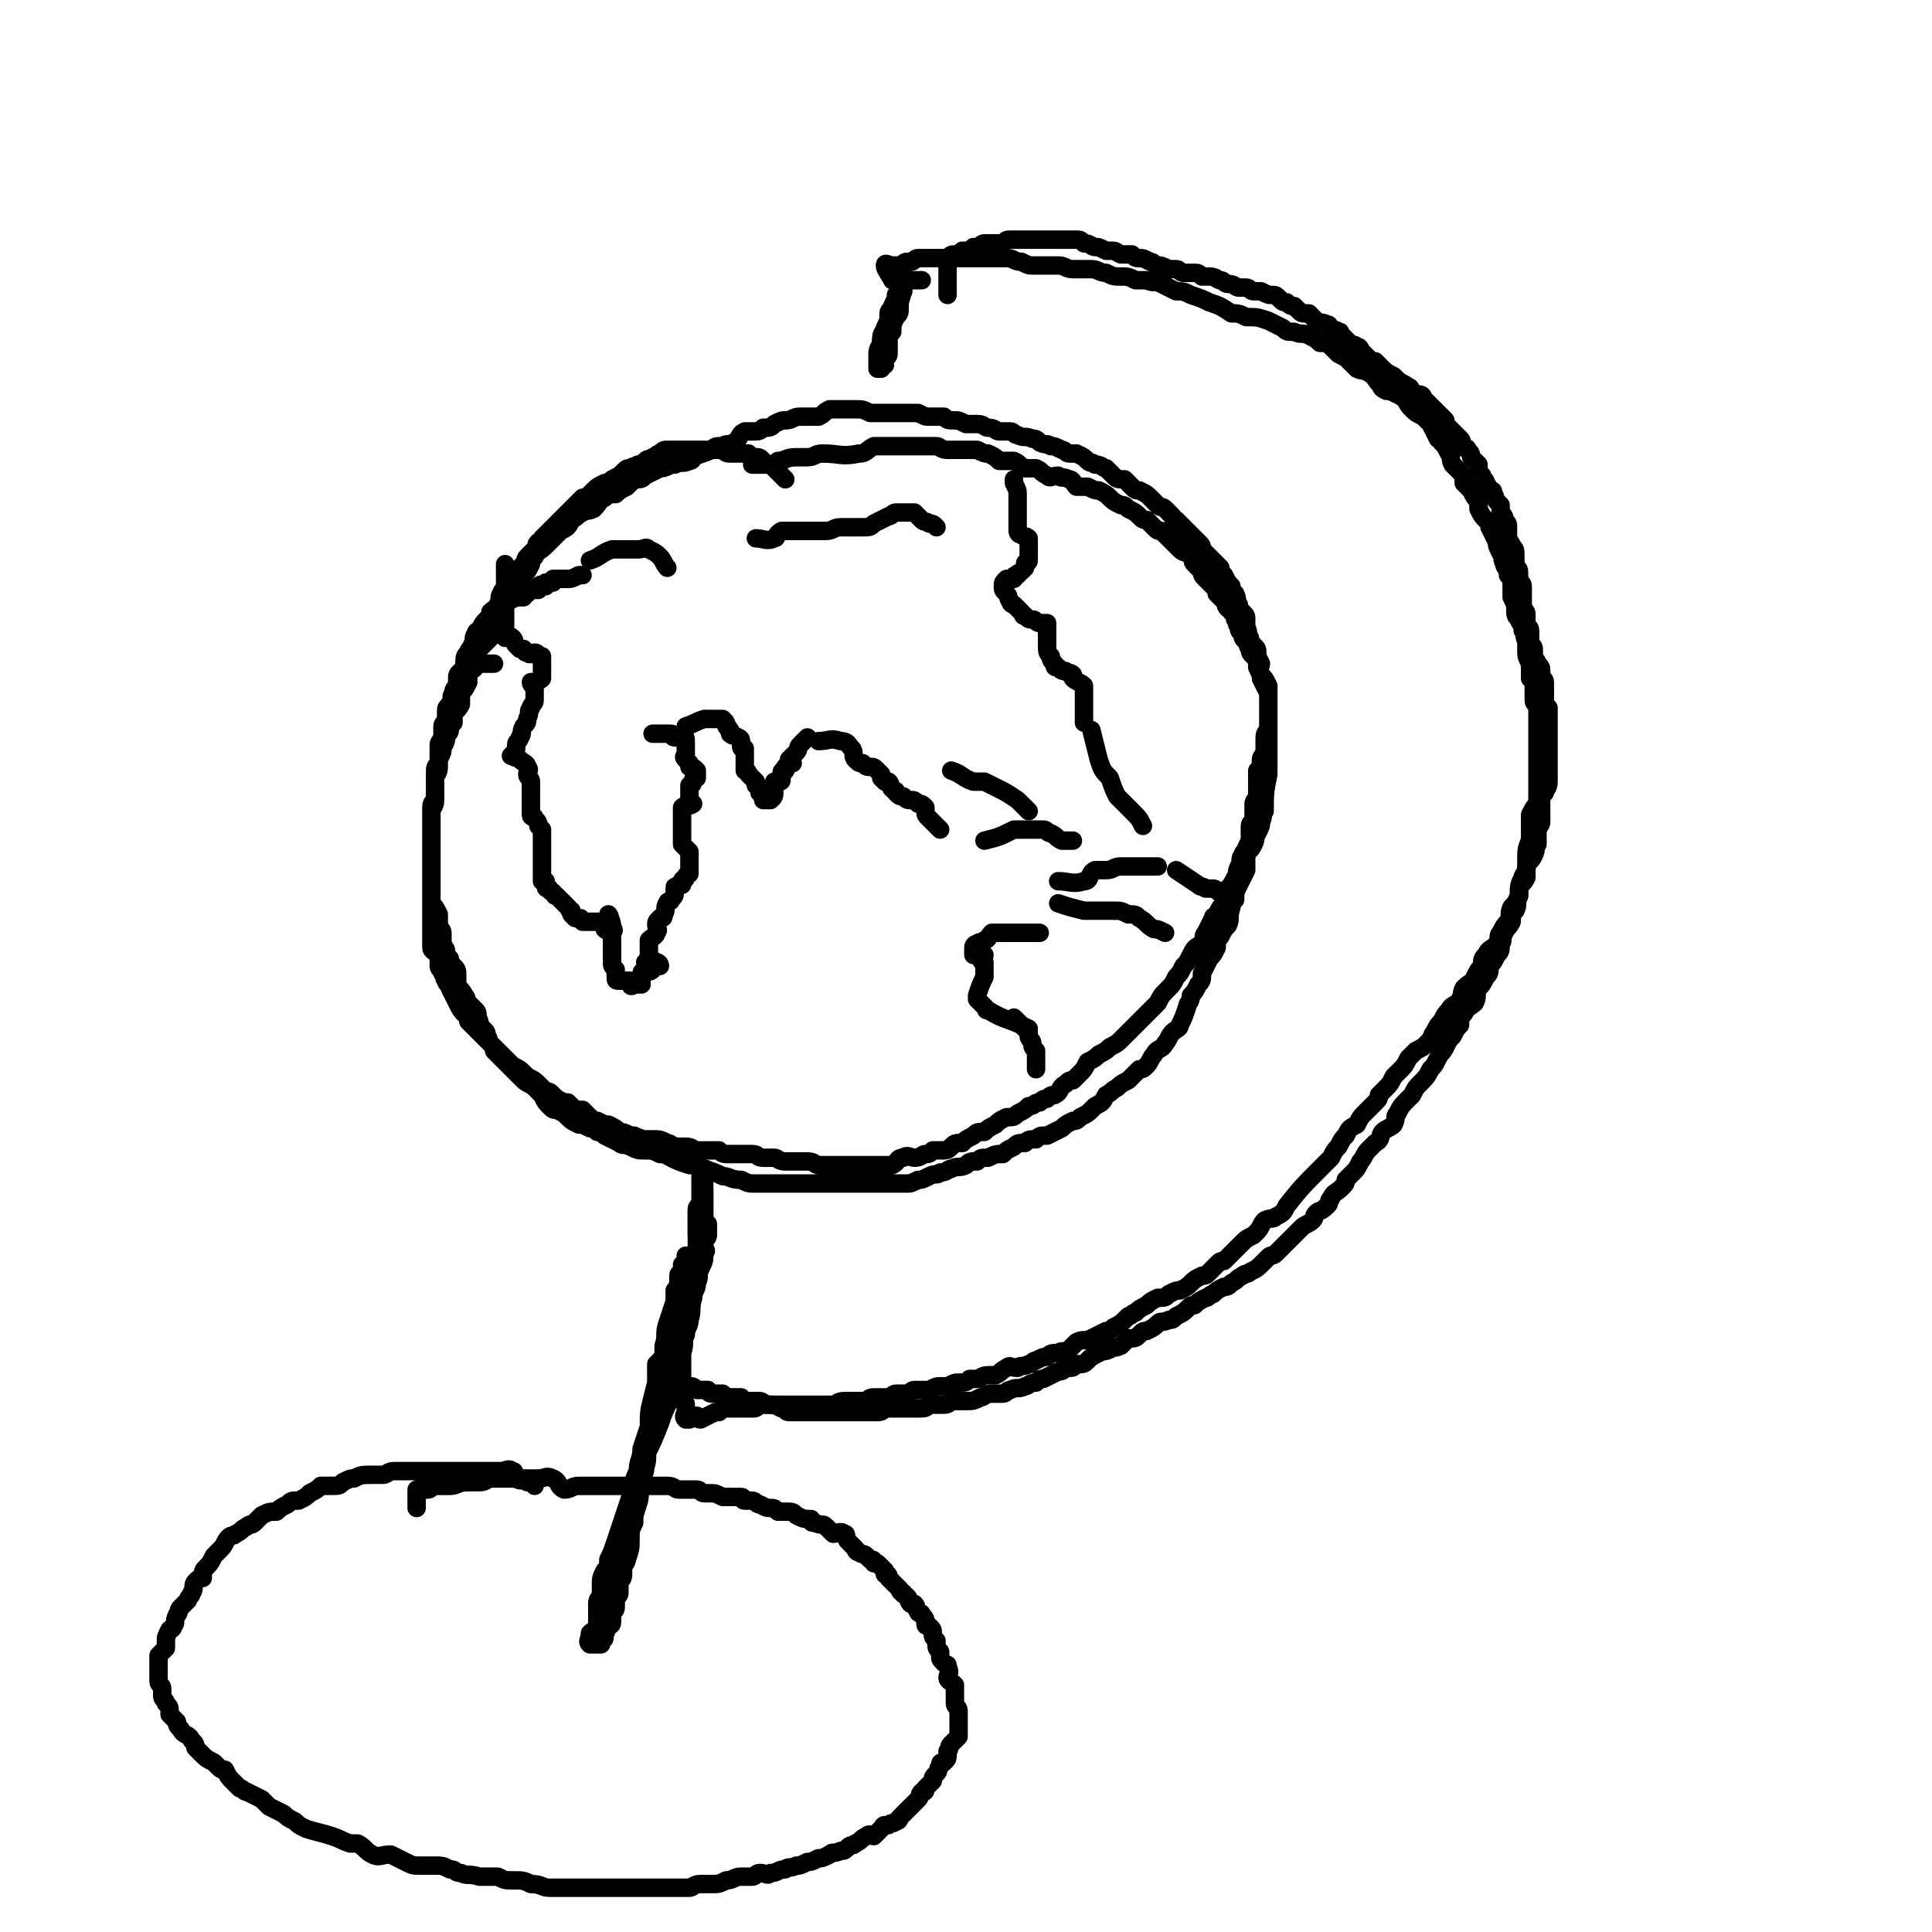 <svg viewBox='0 0 524 524' version='1.1' xmlns='http://www.w3.org/2000/svg' xmlns:xlink='http://www.w3.org/1999/xlink'><g fill='none' stroke='rgb(0,0,0)' stroke-width='5' stroke-linecap='round' stroke-linejoin='round'><path d='M213,130c0,0 0,0 0,0 -2,-2 -2,-2 -4,-4 -1,0 -1,0 -2,0 0,0 0,-1 0,-1 -1,-1 -1,-1 -2,-1 0,0 0,0 -1,0 -1,-1 -1,-1 -1,-1 -1,0 -1,0 -2,0 -1,0 -1,0 -2,0 -2,0 -2,0 -3,-1 -2,0 -2,0 -3,0 -1,0 -1,0 -3,0 -1,0 -1,0 -2,0 -1,0 -1,0 -3,0 -1,0 -1,0 -2,0 -1,0 -1,0 -2,0 -1,0 -1,0 -2,1 -1,0 -1,1 -2,1 -1,1 -1,0 -2,1 -1,1 -1,1 -2,1 -1,1 -1,0 -2,1 -1,0 -1,0 -2,1 -1,1 -1,1 -3,2 -1,1 -1,1 -2,1 -2,1 -2,1 -3,2 -1,1 -1,1 -2,2 0,0 0,0 -1,0 -1,1 -1,1 -2,2 0,0 0,0 -1,1 -1,1 -1,1 -2,2 -1,1 -1,1 -1,1 -1,1 -1,1 -2,2 -1,1 -1,1 -1,1 -1,1 -1,1 -2,2 0,1 0,1 -1,1 -1,1 0,1 -1,2 -1,1 -1,1 -2,2 -1,1 0,1 -1,2 -1,1 -1,1 -2,2 -1,1 -1,0 -1,1 -1,2 -1,2 -2,3 0,1 -1,1 -1,2 -1,1 0,2 -1,3 0,1 -1,1 -2,2 0,1 0,1 -1,2 -1,1 -1,1 -2,3 0,0 -1,0 -1,1 -1,1 0,2 -1,3 0,1 -1,1 -1,2 -1,1 -1,1 -1,3 0,1 0,1 -1,2 -1,1 -1,1 -1,2 0,1 0,1 0,2 -1,1 -1,1 -1,2 -1,1 0,1 -1,3 -1,1 -1,1 -1,2 0,1 0,1 0,2 0,1 -1,1 -1,2 0,1 0,1 0,2 0,2 -1,2 -1,3 0,2 0,2 0,3 0,1 0,1 0,2 -1,1 -1,1 -1,3 0,1 0,1 0,2 0,2 0,2 0,3 0,1 0,1 0,2 0,2 -1,2 -1,3 0,2 0,2 0,3 0,2 0,2 0,4 0,1 0,1 0,3 0,1 0,1 0,3 0,1 0,1 0,3 0,1 0,1 0,3 0,1 0,1 0,3 0,1 0,1 0,3 0,1 0,1 0,2 0,2 0,2 0,4 0,1 0,1 0,1 0,2 0,2 0,3 0,1 0,1 0,2 0,1 1,1 2,2 0,1 0,1 0,3 0,1 1,1 1,2 1,1 0,1 1,2 0,1 1,1 1,2 1,2 1,2 2,4 1,2 1,2 2,3 1,1 1,1 1,2 1,1 1,1 2,2 1,1 1,1 2,2 1,1 1,1 2,2 1,1 1,1 1,2 2,2 2,2 3,3 2,2 2,2 3,3 1,1 1,1 2,2 1,1 2,1 3,2 1,1 1,1 2,2 1,2 1,2 2,3 1,1 1,1 2,1 2,1 2,1 3,2 1,1 1,1 3,2 1,0 1,0 3,1 1,0 1,0 2,1 1,0 1,0 2,1 2,1 2,1 4,2 1,1 1,0 3,1 2,1 2,1 4,1 2,0 2,0 4,1 2,0 1,0 3,1 2,1 2,1 5,2 2,0 2,0 4,1 3,1 3,1 5,2 2,0 2,1 5,1 2,1 2,1 4,1 2,0 2,0 4,0 2,0 2,0 3,0 2,0 2,0 4,0 2,0 2,0 4,0 2,0 2,0 4,0 2,0 2,0 3,0 2,0 2,0 5,0 1,0 1,0 3,0 1,0 1,0 3,0 2,0 2,0 4,0 2,0 2,0 4,0 1,0 1,0 3,-1 1,0 1,0 3,-1 2,-1 2,0 3,-1 2,0 2,-1 3,-1 2,-1 2,0 4,-1 1,-1 1,-1 3,-1 1,-1 1,-1 3,-1 2,-1 2,-1 4,-1 1,-1 1,-1 3,-2 1,-1 1,-1 3,-1 1,-1 1,-1 3,-1 1,-1 1,-1 3,-1 2,-1 2,-1 4,-2 1,-1 1,-1 3,-2 1,0 1,0 2,-1 2,-1 2,-1 3,-2 0,0 0,0 1,-1 2,-1 2,-1 3,-3 2,-1 1,-1 3,-2 1,-1 1,-1 3,-2 1,-1 1,-1 3,-3 1,0 1,0 2,-1 1,-1 1,-2 2,-3 1,-2 2,-1 3,-3 1,-1 1,-2 2,-3 1,-1 2,-1 2,-2 1,-2 1,-2 2,-5 0,-1 1,-1 1,-3 1,-1 1,-1 2,-3 1,-1 1,-1 1,-3 1,-2 1,-2 2,-4 1,-1 1,-1 2,-3 0,-2 0,-2 1,-3 1,-2 1,-2 2,-3 1,-2 0,-2 1,-5 0,-1 0,-1 1,-2 0,-2 0,-2 1,-4 1,-2 1,-2 2,-4 0,-2 0,-2 0,-4 1,-2 1,-1 2,-3 1,-2 0,-2 1,-3 1,-2 1,-2 1,-3 1,-2 0,-2 1,-3 0,-5 0,-5 1,-10 0,-1 0,-1 0,-2 0,-1 0,-1 0,-3 0,-1 0,-1 0,-3 0,-1 0,-1 0,-2 0,-2 0,-2 0,-3 0,-2 0,-2 0,-3 0,-2 0,-2 0,-3 0,-2 0,-2 0,-4 0,0 0,-1 0,-1 -1,-2 -1,-2 -2,-3 -1,-2 0,-2 0,-3 -1,-2 -1,-2 -1,-3 0,-1 0,-1 -1,-2 -1,-1 -1,-1 -1,-2 -1,-1 0,-1 -1,-3 0,-1 0,-1 0,-2 0,-1 0,-1 -1,-2 -1,-1 -1,-1 -1,-2 -1,-1 0,-1 -1,-3 -1,-1 -1,-1 -1,-2 -1,-1 -1,-1 -2,-3 -1,-1 -1,-1 -1,-2 -1,-1 -1,-1 -2,-2 -1,-1 -1,-1 -3,-3 0,-1 0,-1 -1,-2 -1,-1 -1,-1 -2,-2 -1,-1 -1,-1 -2,-2 -1,-1 -1,-1 -2,-2 -1,0 -1,-1 -1,-1 -1,-1 -1,-1 -2,-2 -1,-1 -1,0 -2,-1 -1,-1 -1,-1 -2,-2 -1,-1 -1,-1 -3,-2 -1,0 -1,0 -2,-1 -1,-1 -1,-1 -2,-2 -2,0 -2,0 -3,-1 -1,-1 -1,-1 -2,-2 -1,0 -1,-1 -3,-1 -1,-1 -1,0 -2,-1 -1,-1 -1,-1 -3,-2 -1,0 -1,0 -2,0 -1,0 -1,-1 -2,-1 -2,-1 -2,-1 -3,-1 -1,-1 -1,0 -3,-1 -1,-1 -1,-1 -2,-1 -2,-1 -2,0 -4,-1 -1,0 -1,-1 -2,-1 -1,0 -1,0 -3,0 -1,0 -1,-1 -3,-1 -1,0 -1,-1 -3,-1 -1,0 -1,0 -3,0 -2,-1 -2,-1 -3,-1 -2,0 -2,0 -3,-1 -2,0 -2,0 -4,0 -1,0 -1,0 -3,-1 -2,0 -2,0 -5,0 -2,0 -2,0 -4,0 -2,0 -2,0 -4,0 -2,-1 -2,-1 -4,-1 -2,0 -2,0 -4,0 -1,0 -2,0 -3,0 -2,1 -1,1 -3,2 -1,0 -2,0 -3,0 -1,0 -1,0 -2,0 -2,0 -2,1 -4,1 -1,0 -1,0 -3,1 -1,1 -1,1 -3,1 -1,1 -1,1 -3,1 -1,0 -1,0 -2,0 -2,1 -1,2 -3,3 -1,1 -2,0 -3,1 -2,0 -2,0 -3,1 -2,1 -3,1 -5,2 0,0 0,1 -1,1 -2,1 -2,0 -4,1 -2,0 -2,1 -4,1 -2,1 -2,1 -4,2 -1,1 -1,1 -3,1 -1,1 -1,1 -2,2 -2,1 -2,1 -3,2 -2,0 -2,0 -3,1 -2,1 -1,1 -3,3 -2,1 -2,0 -3,1 -2,1 -1,1 -3,2 -1,2 -1,2 -3,3 -1,1 -1,1 -3,3 -1,1 -1,1 -1,1 -2,2 -2,1 -3,3 -1,1 -1,1 -1,2 -1,2 -1,2 -2,3 -1,2 -1,2 -3,3 -1,1 -1,1 -1,3 -1,1 -1,1 -2,2 0,2 0,2 -1,3 -1,2 -1,1 -2,3 0,1 0,1 0,3 -1,1 -1,1 -2,2 -1,1 -1,1 -2,3 0,1 0,1 0,2 0,2 -1,1 -2,3 0,1 0,1 0,2 -1,2 -1,2 -2,3 0,2 0,2 0,3 -1,2 -1,1 -2,3 0,1 0,1 0,2 -1,1 -1,1 -1,2 0,1 -1,1 -1,2 0,2 -1,2 -1,3 0,1 0,1 -1,3 0,1 0,1 0,2 0,2 -1,2 -1,3 0,1 0,1 0,3 0,1 0,1 0,2 0,2 -1,1 -1,3 0,1 0,1 0,3 0,1 0,1 0,3 0,2 0,2 0,3 0,2 0,2 0,3 0,1 0,1 0,2 0,2 0,2 0,3 0,2 0,2 0,3 0,2 0,2 0,3 0,1 0,1 0,3 1,1 1,1 2,3 0,1 0,1 0,2 0,2 1,2 1,3 0,1 0,1 0,2 0,2 1,2 1,3 0,1 0,1 1,2 0,1 0,1 1,2 1,1 1,1 1,3 0,1 0,1 0,2 1,2 1,1 2,3 1,1 0,1 1,2 1,1 1,1 2,2 1,1 0,1 1,3 0,1 0,1 1,2 1,1 1,1 1,2 1,1 0,1 1,2 1,1 1,1 2,2 0,0 0,0 1,1 1,1 1,1 2,2 1,1 1,1 1,1 2,1 2,1 3,2 1,1 1,1 1,1 2,1 2,1 3,2 1,1 1,1 2,2 1,0 1,0 2,1 1,1 1,1 3,2 0,0 1,0 1,0 1,1 1,1 2,2 1,0 1,0 2,0 1,1 1,1 2,2 1,1 1,1 2,1 2,1 2,1 3,1 2,1 2,1 3,2 2,0 2,1 4,1 1,1 1,0 2,1 2,0 2,0 3,0 2,0 2,0 4,1 1,0 1,1 3,1 1,0 1,0 2,0 2,0 2,1 3,1 1,0 1,0 3,0 1,0 1,0 3,0 1,1 1,1 3,1 2,0 2,0 3,0 2,0 2,0 3,0 2,0 1,1 3,1 1,0 1,0 3,0 1,0 1,1 3,1 1,0 1,0 3,0 1,0 1,0 3,0 2,0 2,1 3,1 2,0 2,0 3,0 1,0 1,0 3,0 1,0 1,0 2,0 2,0 2,0 3,0 2,0 2,0 3,0 2,0 2,0 3,0 1,0 1,0 3,0 2,-1 1,-2 3,-2 1,-1 2,0 3,0 2,0 2,-1 3,-1 1,0 1,0 2,-1 1,0 1,0 2,0 2,0 2,0 3,-1 1,-1 1,-1 3,-1 1,-1 1,-1 3,-2 1,-1 1,-1 3,-1 1,-1 1,-1 3,-2 1,-1 1,-1 3,-2 2,0 2,0 3,-1 2,-1 2,-1 3,-2 2,0 1,-1 3,-1 1,-1 1,-1 2,-1 1,-1 1,-1 2,-1 2,-1 1,-2 3,-3 1,-1 1,-1 2,-1 1,-1 1,-1 2,-2 1,-1 1,-1 2,-3 2,-1 2,-1 3,-2 2,-1 2,-1 3,-2 2,-1 2,-1 3,-2 2,-2 2,-2 3,-3 2,-2 2,-2 4,-4 1,-1 1,-1 3,-3 1,-2 1,-2 3,-4 1,-1 1,-1 2,-3 1,-1 1,-1 2,-3 1,-1 1,-1 2,-3 1,-2 1,-2 3,-3 1,-2 0,-2 1,-3 1,-2 1,-2 2,-4 0,-1 1,0 1,-1 1,-2 1,-2 2,-3 0,-2 1,-2 1,-4 1,-1 1,-1 2,-3 1,-1 0,-1 1,-3 1,-2 0,-2 1,-3 0,-1 1,-1 1,-2 1,-2 1,-2 1,-3 0,-1 0,-1 0,-3 0,-1 1,-1 1,-2 0,-2 0,-2 0,-4 0,-1 1,-1 1,-3 0,-1 0,-1 0,-3 0,-1 0,-1 0,-3 1,-1 1,-1 1,-3 0,-1 1,-1 1,-3 0,-1 0,-1 0,-2 0,-2 0,-2 1,-3 0,-2 0,-2 0,-4 0,-1 0,-1 0,-2 0,-2 0,-2 0,-4 -1,-2 -1,-2 -2,-4 0,-1 0,-1 -1,-3 0,0 0,0 0,-1 0,-1 0,-1 -1,-2 -1,-1 -1,-1 -1,-2 -1,-1 0,-1 -1,-2 -1,-1 -1,-1 -1,-2 -1,-1 -1,-1 -1,-2 -1,-1 0,-1 -1,-2 0,-1 0,-1 -1,-2 0,-1 -1,-1 -1,-1 -1,-1 0,-1 -1,-2 -1,-1 -1,-1 -2,-2 0,-1 0,-1 -1,-2 -1,-1 -1,-1 -2,-2 -1,-1 -1,-1 -1,-2 -1,-1 -1,-1 -2,-2 -1,-1 0,-1 -1,-3 -1,0 -2,0 -3,-1 -1,-1 -1,-1 -1,-1 -1,-1 -1,-1 -2,-2 -1,-1 -1,-1 -2,-2 -1,0 -1,0 -2,-1 -1,-1 -1,-1 -2,-2 -1,0 -1,0 -2,-1 -1,-1 -1,-1 -3,-2 -1,-1 -1,-1 -2,-1 -2,-1 -2,-1 -3,-2 -1,-1 -1,-1 -3,-2 -1,0 -1,0 -3,-1 -1,0 -2,0 -3,0 -1,-1 -1,-2 -2,-2 -2,-1 -2,0 -3,-1 -2,0 -2,1 -3,0 -2,-1 -1,-1 -3,-2 -1,0 -1,0 -3,0 -2,-1 -1,-1 -3,-2 -2,0 -2,0 -4,0 -1,-1 -1,-1 -3,-2 -1,0 -1,0 -3,-1 -2,0 -2,0 -3,0 -1,0 -1,0 -2,0 -2,0 -2,0 -3,0 -2,0 -2,-1 -3,-1 -2,0 -2,0 -4,0 -2,0 -2,0 -4,0 -3,0 -3,0 -5,0 -2,0 -2,0 -4,0 -2,1 -2,2 -4,2 -5,1 -5,0 -10,0 -2,0 -2,1 -4,1 -2,0 -2,0 -3,0 -3,0 -3,1 -5,1 -1,1 -1,1 -3,1 -2,0 -2,0 -4,0 '/><path d='M242,76c0,0 0,0 0,0 -1,-2 -2,-3 -2,-4 0,-1 1,0 2,0 1,0 1,0 2,0 1,0 1,-1 2,-1 1,0 1,0 1,0 1,0 1,-1 2,-1 1,0 1,0 2,0 1,0 1,0 2,0 1,0 1,0 2,0 1,0 1,0 2,0 2,0 2,0 3,0 2,0 2,0 3,0 2,0 2,0 4,0 1,0 1,0 3,0 1,0 1,0 3,0 2,0 2,1 4,1 2,1 2,1 3,1 2,0 2,0 3,0 2,0 2,0 4,0 2,0 2,1 4,1 3,0 3,0 5,0 2,0 2,1 4,1 2,1 2,1 4,1 2,0 2,0 4,1 1,0 1,0 3,0 2,1 2,0 4,1 2,1 2,1 4,2 2,0 2,0 4,1 3,1 3,1 5,2 3,1 3,1 6,3 2,0 2,0 4,1 3,0 3,0 6,1 2,1 2,1 4,2 1,1 1,1 3,1 2,1 2,0 4,1 2,1 2,1 3,2 2,0 2,0 3,1 1,1 1,1 2,2 2,1 2,1 3,2 1,1 1,1 2,2 2,1 2,0 3,1 2,1 2,2 3,3 1,1 0,1 2,2 1,0 1,0 3,1 1,0 1,1 2,1 1,2 1,2 2,3 1,1 1,1 3,2 1,1 1,1 2,2 1,2 1,2 2,4 0,0 1,0 1,1 1,1 1,1 2,3 1,1 0,1 1,3 1,1 1,1 2,2 1,1 1,1 1,3 1,1 1,1 2,2 1,2 1,2 2,3 0,1 0,1 0,2 1,2 1,2 2,3 1,1 1,1 1,2 1,2 1,2 2,4 0,1 0,1 1,3 1,1 0,1 1,3 0,1 1,1 1,3 1,1 1,1 1,3 0,1 0,1 0,3 1,2 1,2 1,3 0,2 0,2 1,3 0,1 1,1 1,3 1,1 0,1 1,3 0,2 0,2 0,3 0,2 1,2 1,4 0,1 0,1 0,3 1,1 1,1 1,2 0,2 0,2 0,4 0,1 1,1 1,2 0,2 0,2 0,3 0,2 0,2 0,3 0,2 0,2 0,4 0,1 0,1 0,3 0,1 0,1 0,3 0,2 0,2 0,3 0,2 0,2 0,4 0,1 0,1 0,3 -1,1 -1,1 -2,3 0,1 0,2 0,3 0,2 0,2 0,3 0,2 -1,2 -1,5 0,2 0,2 0,4 0,1 -1,1 -1,2 -1,2 -1,2 -1,5 -1,2 0,2 -1,4 -1,1 -1,1 -1,3 -1,2 -1,1 -2,3 -1,2 0,2 -1,3 0,2 0,2 -1,3 -1,2 -1,2 -2,3 0,2 0,2 -1,3 -1,2 -1,2 -2,3 -1,2 0,2 -1,4 -1,1 -2,1 -3,3 -1,1 -1,1 -1,3 -1,1 -1,1 -2,3 -1,1 -1,1 -2,3 -1,2 -1,1 -2,3 -1,2 -1,2 -2,3 -1,2 -1,2 -3,4 -1,1 -1,1 -2,3 -1,1 -1,1 -1,1 -2,2 -2,2 -3,4 -1,1 0,1 -1,3 -1,1 -2,1 -3,2 -1,1 0,2 -2,3 -1,1 -1,1 -2,2 -1,1 -1,2 -2,3 -1,2 -1,2 -2,3 -1,1 -1,1 -2,2 0,1 0,1 -1,2 -2,2 -2,1 -3,3 -1,1 0,1 -1,2 -2,2 -2,1 -3,2 -1,1 0,1 -1,2 -1,1 -2,1 -3,2 -1,1 -1,1 -2,2 -1,1 -1,1 -2,2 -1,1 -1,1 -3,3 -1,1 -1,0 -2,1 -1,1 -1,1 -2,2 -1,1 -1,1 -3,2 -1,1 -1,0 -2,1 -2,1 -1,1 -3,2 -1,1 -1,1 -2,1 -2,1 -2,1 -3,2 -1,0 -1,1 -2,1 -2,1 -2,1 -3,2 -1,0 -1,0 -2,1 -1,1 -1,1 -3,2 -1,1 -1,1 -2,1 -2,1 -2,0 -3,1 -1,1 -1,1 -3,2 -1,0 -1,0 -2,1 -1,1 -1,1 -3,1 -1,1 -1,1 -2,2 -2,1 -2,0 -3,1 -2,1 -2,0 -3,1 -2,1 -2,1 -3,2 -1,1 -1,1 -3,1 -1,1 -1,1 -2,1 -2,0 -1,1 -3,1 -2,1 -2,1 -4,2 -1,0 -1,0 -2,1 -2,0 -2,1 -3,1 -2,1 -2,0 -4,1 -1,0 -1,1 -2,1 -2,0 -2,0 -3,0 -2,0 -2,1 -3,1 -2,1 -2,1 -4,1 -2,0 -2,0 -4,0 -1,1 -1,1 -3,1 -1,0 -1,0 -3,0 -1,1 -1,1 -3,1 -1,0 -1,0 -3,0 -1,0 -1,0 -2,0 -2,0 -2,0 -3,0 -2,0 -1,1 -3,1 -1,0 -1,0 -3,0 -1,0 -1,0 -1,0 -2,0 -2,0 -4,0 -1,0 -1,0 -2,0 -2,0 -2,0 -3,0 -2,0 -2,0 -3,0 -1,0 -1,0 -2,0 -2,0 -2,0 -3,0 -2,0 -2,0 -3,0 -1,0 -1,-1 -2,-1 -2,-1 -2,-1 -3,-1 -2,0 -2,-1 -3,-1 -1,0 -1,0 -2,0 -1,0 -1,0 -2,0 -1,0 -1,-1 -1,-1 -2,0 -2,0 -3,0 -1,0 -1,0 -2,-1 0,0 0,0 -1,0 -1,0 -1,0 -2,0 -1,0 -1,-1 -1,-1 -1,0 -1,0 -2,0 -1,0 -1,0 -1,0 -1,-1 -1,-1 -2,-1 -1,0 -1,0 -1,0 -1,0 -1,0 -2,0 -1,0 -1,0 -2,0 -1,0 -1,0 -1,0 -1,0 -1,1 -1,1 0,1 0,1 -1,1 0,0 0,0 0,0 -1,0 0,1 0,1 0,1 0,1 0,1 0,1 -1,1 -1,1 0,1 0,1 0,1 0,0 0,-1 0,-2 0,-1 0,-1 0,-2 0,-1 0,-1 0,-2 0,-1 0,-1 0,-1 0,-1 0,-1 0,-2 0,-1 0,-1 0,-1 0,-1 0,-1 0,-2 1,-1 1,-1 2,-2 0,0 0,0 0,-1 0,-1 0,-1 1,-2 0,-1 0,-1 0,-2 0,-1 1,-1 1,-2 0,-1 0,-1 0,-1 0,-2 0,-2 0,-4 0,-1 1,0 1,-1 0,-2 0,-2 0,-3 0,-1 0,-1 0,-2 0,0 1,0 1,-1 0,-1 0,-2 0,-3 0,-1 1,0 1,-1 0,-1 0,-1 0,-2 0,0 1,0 1,-1 0,0 0,0 0,-1 0,0 0,0 0,0 0,-1 0,0 0,0 0,1 0,1 0,3 0,0 0,0 0,1 0,1 0,1 0,3 0,1 0,1 0,1 -1,2 -1,1 -2,3 0,1 0,1 0,3 0,1 -1,1 -1,2 0,2 0,2 -1,4 0,2 -1,2 -1,4 -1,3 0,3 -1,5 -1,3 -1,3 -1,5 -1,2 -1,2 -1,5 -1,2 -1,2 -1,5 -1,3 -1,4 -2,7 -1,4 -1,3 -2,7 -2,4 -1,4 -2,7 -1,3 -1,3 -2,6 0,2 0,2 0,4 -1,3 -1,3 -2,6 0,2 0,2 -1,4 -1,2 -1,2 -1,3 0,2 0,2 0,4 0,1 0,1 -1,3 -1,1 -1,1 -1,3 -1,1 -1,1 -1,2 0,1 0,1 0,1 0,1 -1,1 -1,2 0,1 0,1 0,2 0,0 0,0 0,0 0,0 -1,0 -1,0 -1,-1 0,-1 0,-3 0,0 0,0 0,0 1,-1 2,-1 2,-2 1,0 0,-1 0,-2 0,-1 0,-1 0,-2 0,-1 0,-1 0,-2 0,-2 1,-1 1,-3 0,-1 0,-1 0,-2 0,-2 0,-2 1,-4 1,-1 1,-1 1,-3 1,-2 1,-2 2,-5 1,-3 1,-3 2,-6 2,-3 1,-3 2,-6 1,-4 1,-4 2,-7 0,-3 1,-3 1,-6 1,-3 1,-3 2,-6 0,-4 0,-4 1,-8 1,-4 1,-4 2,-7 1,-3 1,-3 1,-7 1,-3 0,-3 1,-6 1,-3 1,-3 2,-6 0,-2 0,-2 1,-5 1,-1 1,-1 1,-2 0,-1 1,-1 1,-2 0,-1 0,-1 0,-2 0,0 0,0 0,0 0,1 0,2 0,3 '/><path d='M113,409c0,0 0,0 0,0 0,-2 0,-2 0,-4 0,-1 0,-1 0,-1 1,0 2,0 3,0 1,0 1,-1 2,-1 2,0 2,0 4,0 2,0 2,-1 5,-1 2,0 2,0 3,0 2,0 2,-1 3,-1 1,0 1,0 3,0 2,0 2,0 3,0 2,0 2,0 3,0 2,0 2,0 4,0 2,0 2,-1 4,0 2,1 1,2 3,3 2,0 2,-1 4,-1 1,0 1,0 3,0 1,0 1,0 3,0 2,0 2,0 3,0 2,0 2,0 3,0 2,0 2,0 4,0 1,0 1,0 2,0 2,0 2,0 3,0 2,0 2,0 3,0 2,0 2,1 3,1 1,0 1,0 2,0 2,0 2,0 3,0 1,0 1,1 2,1 1,0 1,0 2,0 1,0 1,0 3,1 1,0 1,0 2,0 2,0 2,0 3,0 1,0 0,1 1,1 1,0 1,0 2,0 1,0 1,1 2,1 2,1 2,1 3,1 1,0 1,0 2,1 1,0 1,0 2,0 2,0 2,0 3,1 2,1 2,1 4,1 0,1 0,1 1,1 2,1 2,0 3,1 1,1 1,1 2,2 1,0 2,-1 3,0 1,0 0,1 1,2 1,1 1,1 2,2 0,0 0,1 1,1 1,1 1,0 2,1 0,0 0,0 1,1 1,0 1,0 1,1 1,0 1,0 1,0 1,1 1,1 2,2 0,0 0,0 0,1 1,0 1,0 1,1 1,1 1,1 1,1 1,1 1,1 2,2 0,0 0,1 1,1 0,1 0,0 1,1 1,1 0,1 1,2 0,0 1,0 1,0 1,1 0,1 1,2 0,1 1,0 1,1 1,1 1,1 1,2 0,1 0,1 1,1 1,1 1,1 1,2 0,1 0,1 1,2 0,0 0,0 0,1 0,1 0,1 1,2 0,0 0,0 0,1 0,1 0,1 1,2 1,1 1,0 1,1 1,2 0,2 0,3 0,1 1,1 2,2 0,0 0,0 0,1 0,1 0,1 0,1 0,2 0,2 0,3 0,1 1,1 1,2 0,0 0,0 0,1 0,1 0,1 0,2 0,1 0,1 0,1 0,1 0,1 0,2 0,1 0,1 0,1 -1,1 -1,1 -2,2 -1,1 0,1 -1,2 0,0 0,0 0,1 0,1 0,1 -1,2 -1,0 -1,0 -1,1 -1,1 0,1 -1,2 -1,1 -1,1 -1,2 -1,1 -1,1 -2,2 0,1 0,1 -1,1 -1,1 0,1 -1,2 -1,1 -1,1 -1,1 -1,1 -1,1 -2,2 -1,1 -1,1 -2,2 0,0 0,1 -1,1 -1,1 -1,0 -2,1 -2,0 -1,0 -2,1 -1,1 -1,1 -2,2 -1,0 -1,-1 -2,0 -2,1 -1,1 -3,2 -1,1 -1,0 -2,1 -1,1 -1,1 -2,1 -2,1 -2,0 -3,1 -2,1 -2,1 -3,1 -2,1 -2,1 -3,1 -2,1 -2,1 -3,1 -2,1 -2,0 -3,1 -2,0 -2,1 -4,1 -1,1 -1,0 -3,0 -1,0 -1,1 -2,1 -1,0 -1,0 -3,0 -2,0 -2,1 -4,1 -2,1 -2,1 -4,1 -2,0 -2,0 -3,0 -2,0 -2,1 -3,1 -2,0 -3,0 -5,0 -2,0 -2,0 -4,0 -2,0 -2,0 -3,0 -3,0 -3,0 -5,0 -2,0 -2,0 -5,0 -2,0 -2,0 -5,0 -2,0 -2,0 -4,0 -2,0 -2,0 -4,0 -2,0 -2,0 -3,0 -2,0 -2,-1 -5,-1 -2,-1 -2,-1 -5,-1 -2,0 -2,0 -4,-1 -3,0 -3,0 -5,0 -3,-1 -3,0 -5,-1 -2,0 -1,-1 -3,-1 -2,-1 -2,-1 -4,-1 -2,0 -2,0 -4,0 -2,0 -2,0 -4,-1 -2,-1 -2,-1 -4,-2 -3,0 -3,1 -5,0 -2,-1 -2,-2 -4,-3 -1,0 -1,0 -2,0 -3,-1 -2,-1 -5,-2 -3,-1 -4,-1 -7,-2 -2,-1 -2,-1 -3,-2 -2,-1 -2,-1 -3,-2 -2,-1 -2,-1 -4,-2 -1,-1 -1,-1 -2,-2 -2,-1 -2,-1 -4,-2 -1,0 -1,-1 -2,-1 -1,-1 -1,-1 -2,-2 -1,-1 -1,-1 -2,-3 -1,0 -1,0 -2,-1 -1,-1 -1,-1 -1,-1 -2,-1 -2,-1 -3,-2 -1,-1 -1,-1 -2,-2 0,-1 0,-1 -1,-2 -1,-2 -2,-1 -3,-3 -1,-1 -1,-1 -1,-2 -1,-1 -1,-1 -2,-2 0,-1 0,-1 0,-1 0,-1 0,-1 -1,-2 0,-1 -1,-1 -1,-2 0,-1 0,-1 0,-2 0,-1 -1,-1 -1,-2 0,0 0,-1 0,-1 0,-1 0,-1 0,-2 0,0 0,0 0,-1 0,-2 0,-2 0,-3 1,-1 1,-1 2,-2 0,-1 0,-1 0,-2 0,-1 0,-1 1,-3 0,0 1,0 1,-1 1,-1 0,-1 1,-3 1,-1 0,-1 1,-2 1,-1 1,-1 2,-2 0,-1 1,-1 1,-2 1,-1 0,-2 1,-3 1,-1 1,-1 2,-1 0,-2 0,-2 1,-3 1,-1 1,-1 2,-3 1,-1 1,-1 2,-2 1,-1 1,-2 2,-3 1,-1 1,0 2,-1 2,-1 1,-1 3,-2 1,-1 1,0 2,-1 1,-1 1,-1 2,-2 2,-1 2,-1 4,-1 1,-1 1,-1 3,-2 1,-1 1,-1 3,-1 2,-1 2,-1 3,-2 2,-1 2,-1 3,-2 1,0 2,0 3,0 2,0 2,0 3,-1 2,-1 2,-1 3,-1 2,-1 2,-1 5,-1 1,0 1,0 3,0 1,0 1,-1 3,-1 2,0 2,0 4,0 1,0 1,0 3,0 1,0 1,0 3,0 2,0 2,0 3,0 2,0 2,0 4,0 2,0 2,0 4,0 1,0 1,0 2,0 2,0 2,0 3,0 2,0 2,0 3,0 1,0 2,-1 3,0 1,0 0,1 1,2 1,1 2,0 3,1 1,0 1,0 2,1 '/><path d='M137,153c0,0 0,0 0,0 0,3 0,3 0,6 0,0 0,0 0,0 0,1 0,1 0,1 0,1 0,1 0,1 0,1 0,1 0,1 0,1 0,1 0,1 0,1 0,1 0,1 0,1 0,1 0,1 0,1 0,1 0,2 0,1 0,1 0,2 0,0 0,0 0,1 0,0 0,0 0,1 0,1 0,1 0,2 1,0 1,-1 2,0 1,1 0,1 1,2 0,0 0,0 1,1 0,0 0,0 1,0 1,1 0,1 1,1 1,1 1,0 2,0 1,0 1,1 1,1 1,1 1,0 1,0 0,0 0,1 0,1 0,1 0,1 0,2 0,0 0,0 0,1 0,0 0,0 0,1 0,0 0,0 0,1 0,0 0,0 0,0 -1,1 -2,1 -3,1 0,1 1,1 1,2 0,0 0,0 0,0 0,1 0,1 0,2 0,0 0,0 0,1 0,1 -1,1 -1,2 -1,1 0,1 -1,3 0,1 0,1 -1,2 -1,2 0,2 -1,3 0,1 -1,1 -1,2 0,0 0,0 0,1 0,1 -1,1 -1,2 -1,0 0,0 0,0 0,0 0,0 0,0 1,1 1,0 2,1 1,1 2,1 2,2 1,1 0,1 0,2 0,1 1,1 1,2 0,1 0,1 0,2 0,1 0,1 0,2 0,1 0,1 0,2 0,1 0,1 0,1 0,1 0,1 0,2 0,1 1,0 1,1 1,1 1,1 1,2 1,1 1,1 1,1 0,1 0,1 0,2 0,0 0,0 0,0 0,1 0,1 0,2 0,0 0,0 0,1 0,1 0,1 0,2 0,0 0,0 0,1 0,1 0,1 0,2 0,0 0,0 0,1 0,0 0,0 0,0 0,1 0,1 0,1 0,1 0,1 0,1 0,1 0,1 0,1 0,0 1,0 1,0 0,0 0,1 0,1 0,1 0,1 1,1 0,1 1,1 1,1 1,1 0,1 1,1 1,1 1,1 1,1 1,1 1,1 1,1 1,1 1,1 1,1 1,1 0,1 1,1 0,1 0,1 0,1 0,0 0,0 1,1 1,0 1,0 1,0 1,0 0,0 1,1 1,0 1,0 1,0 1,0 1,0 2,0 1,0 1,0 2,0 1,0 1,1 2,0 1,-1 0,-2 0,-2 0,0 1,2 1,3 0,1 -1,0 -2,0 0,0 0,1 0,1 1,1 2,0 2,0 1,0 0,1 0,1 0,1 0,1 0,1 0,1 0,1 0,1 0,1 0,1 0,1 0,1 0,1 0,2 0,0 0,0 0,0 0,1 0,1 0,2 0,1 0,1 0,1 0,1 0,1 1,2 0,0 0,0 0,0 0,1 0,1 0,1 0,1 0,1 0,1 0,1 0,1 1,1 1,0 1,0 2,0 0,0 0,0 0,0 1,0 1,0 1,0 1,0 0,1 0,1 0,1 1,0 1,0 1,0 1,0 1,0 1,0 1,0 1,0 0,-1 0,-2 0,-3 0,-1 1,0 1,0 1,-1 1,0 2,-1 0,0 0,-1 1,-1 0,0 0,0 1,0 0,0 0,-1 -1,-1 -1,-1 -2,0 -3,0 0,0 1,-1 1,-2 0,-1 0,-1 0,-2 0,-1 0,-1 0,-2 1,-1 2,-1 2,-2 1,-1 0,-1 0,-2 0,-1 0,-1 1,-2 1,0 1,0 1,-1 1,-1 0,-2 1,-3 0,-1 1,0 1,-1 1,-1 1,-1 1,-2 0,0 0,-1 0,-1 0,-1 0,0 1,-1 0,0 1,0 1,0 0,-1 0,-1 0,-1 0,-1 1,0 1,-1 0,0 0,0 0,0 0,-1 1,-1 1,-1 0,-1 0,-1 0,-1 0,-1 0,-1 0,-1 0,-1 0,-1 0,-1 0,-1 0,-1 0,-2 0,0 0,-1 0,-1 -1,-1 -1,-1 -2,-2 0,0 0,-1 0,-1 0,-1 0,-1 0,-2 0,0 0,0 0,-1 0,-1 0,-1 0,-2 0,-1 0,-1 0,-1 0,-1 0,-1 0,-1 0,-1 0,-1 0,-1 0,-1 0,-1 0,-1 1,-1 2,0 3,-1 0,0 -1,-1 -1,-1 0,-1 0,-1 0,-1 0,-1 0,-1 0,-1 0,0 0,0 0,0 0,0 0,0 0,-1 0,0 0,-1 0,-1 0,0 1,0 1,-1 0,0 0,0 0,0 0,-1 0,-1 1,-1 0,0 0,-1 0,-1 0,-1 0,-1 0,-1 -1,-1 -1,-1 -2,-1 0,0 0,0 0,0 0,0 0,-1 0,-1 -1,-1 -1,-1 -1,-1 -1,-1 0,-1 0,-1 0,-1 0,-1 0,-2 0,-1 0,-1 0,-1 0,-1 0,-1 0,-1 0,-1 0,-1 -1,-1 0,0 0,0 0,0 -1,0 -1,0 -1,0 -1,0 -1,0 -1,0 -1,0 0,-1 -1,-1 -1,0 -1,0 -2,0 -1,0 -1,0 -2,0 -1,0 -1,0 -1,0 '/><path d='M186,197c0,0 0,0 0,0 3,-1 2,-1 5,-2 1,0 1,0 2,0 0,0 0,0 1,0 0,0 0,0 0,0 1,0 1,0 1,0 1,0 1,0 1,0 1,1 1,1 1,2 1,0 0,1 1,1 0,1 0,1 0,1 1,1 1,0 2,1 0,0 1,0 1,1 0,0 0,1 0,1 0,1 0,1 1,1 0,0 0,1 0,1 0,1 0,1 0,2 0,0 0,0 0,1 0,1 0,1 0,2 0,0 0,0 0,0 1,0 1,1 1,1 0,0 0,0 1,1 0,0 0,0 0,0 1,1 1,1 1,1 0,1 0,1 0,1 0,0 1,0 1,1 0,0 0,0 0,1 0,0 1,0 1,0 0,0 0,1 0,1 0,1 0,1 0,1 0,0 1,0 2,0 0,0 0,0 0,0 1,-1 1,-1 1,-2 0,-1 0,-1 0,-1 0,-1 0,-1 0,-1 0,-1 0,-1 0,-1 0,0 1,0 1,0 1,0 1,0 1,-1 0,-1 0,-1 0,-1 0,-1 0,-1 1,-1 0,-1 0,-1 0,-1 1,-1 1,-1 2,-1 0,-1 -1,-1 -1,-1 1,-1 1,-1 2,-2 1,-1 0,-1 1,-2 1,-1 1,-1 2,-2 '/><path d='M134,180c0,0 0,0 0,0 -2,0 -2,0 -4,0 -1,0 -1,0 -1,0 -1,0 -1,0 -2,0 0,0 0,0 -1,0 '/><path d='M136,164c0,0 0,0 0,0 2,-1 2,-1 4,-2 1,0 1,0 2,0 0,0 0,-1 0,-1 0,0 1,0 1,0 0,0 0,-1 0,-1 1,0 1,0 2,0 0,0 0,0 1,0 0,0 0,-1 0,-1 1,-1 1,0 2,0 0,0 0,-1 0,-1 1,0 1,0 2,0 0,0 0,-1 0,-1 1,0 1,0 1,0 1,0 1,0 1,0 1,0 1,0 2,0 1,0 1,0 3,-1 0,0 0,0 1,0 '/><path d='M160,152c0,0 0,0 0,0 0,0 0,0 0,0 3,-1 3,-2 6,-3 2,0 2,0 4,0 1,0 1,0 3,0 2,0 2,-1 3,0 2,1 2,1 3,2 1,1 1,2 2,3 '/><path d='M205,146c0,0 0,0 0,0 2,0 3,1 5,0 1,0 0,-1 2,-2 1,0 1,0 2,0 2,0 2,0 4,0 1,0 1,0 3,0 2,0 2,0 3,0 2,0 2,-1 4,-1 0,0 0,0 1,0 0,0 0,0 1,0 0,0 0,0 0,0 1,0 1,0 1,0 2,0 2,0 3,0 2,0 2,0 3,-1 2,-1 2,-1 4,-2 1,0 1,-1 2,-1 2,0 2,0 3,0 0,0 0,0 1,0 0,0 0,0 0,0 1,0 1,0 1,0 1,1 1,1 2,2 1,1 1,0 2,1 1,0 1,0 2,1 '/><path d='M222,201c0,0 0,0 0,0 3,0 3,-1 6,0 2,0 2,1 3,2 1,1 0,2 1,3 1,1 1,1 2,1 1,1 1,1 2,1 1,0 1,0 2,1 0,0 0,0 1,1 0,0 0,0 0,0 0,1 0,1 0,1 0,0 0,0 1,1 1,0 1,0 1,0 1,1 0,1 1,2 1,1 1,0 1,1 1,1 1,1 2,1 1,1 1,1 2,1 1,0 1,0 2,1 1,0 1,0 2,1 0,0 0,1 0,1 0,1 0,1 1,2 1,1 1,1 3,3 '/><path d='M267,228c0,0 0,0 0,0 4,-1 4,-1 8,-3 1,0 1,0 2,0 1,0 1,0 1,0 1,0 1,0 2,0 1,0 1,0 2,0 1,0 1,0 1,0 1,0 1,1 2,1 2,1 1,1 3,2 1,0 1,0 3,0 '/><path d='M258,209c0,0 0,0 0,0 0,0 0,0 0,0 3,1 3,2 6,3 1,0 1,0 3,0 2,1 2,1 4,2 2,1 2,1 5,3 1,1 1,1 3,3 '/><path d='M294,196c0,0 0,0 0,0 0,0 0,0 0,0 0,0 0,0 0,0 0,-3 0,-3 0,-5 0,-1 0,-1 0,-2 0,-1 0,-1 0,-3 0,0 0,0 0,0 -1,-1 -2,-1 -3,-2 0,0 0,-1 0,-1 -1,-1 -1,0 -2,-1 -1,0 -1,0 -2,-1 -1,0 -1,0 -1,-1 -1,-1 -1,-1 -1,-2 -1,-1 -1,-1 -1,-3 0,-1 0,-1 0,-2 0,-1 0,-1 0,-1 0,-1 0,-1 0,-2 0,0 0,0 0,0 0,-1 0,-1 0,-1 0,0 -1,0 -1,0 -1,0 -1,0 -1,0 -1,0 -1,-1 -2,-1 -1,0 -1,0 -2,-1 -1,0 0,0 -1,-1 -1,-1 -1,-1 -2,-2 0,0 -1,0 -1,-1 -1,-1 0,-1 -1,-2 0,0 0,0 0,0 -1,-1 -1,-1 -1,-2 0,-1 0,-1 1,-2 1,0 1,0 2,0 0,-1 0,-1 1,-1 0,-1 0,0 1,-1 0,0 0,0 1,-1 0,0 0,-1 0,-1 0,-1 1,0 1,-1 0,0 0,-1 0,-1 0,-1 0,-1 0,-2 0,-1 0,-1 0,-1 0,-1 0,-1 0,-2 -1,-1 -1,0 -2,-1 -1,0 -1,-1 -1,-1 0,-1 0,-1 0,-2 0,0 0,0 0,-1 0,0 0,0 0,-1 0,0 0,0 0,-1 0,-1 0,-1 0,-2 0,-1 0,-1 0,-3 0,-1 0,-1 -1,-3 0,0 0,0 0,-1 '/><path d='M282,253c0,0 0,0 0,0 -2,0 -2,0 -5,0 -1,0 -1,0 -3,0 -1,0 -1,0 -3,0 -1,0 -1,0 -2,0 -1,1 -1,2 -2,2 -1,1 -1,0 -2,1 -1,0 -1,1 -1,1 0,1 0,1 0,1 0,0 0,0 0,1 1,0 2,0 3,0 0,1 -1,1 -1,1 0,1 1,1 1,1 0,1 0,1 0,2 0,1 0,1 0,2 -1,2 -1,2 -2,5 0,1 0,1 0,1 1,1 1,1 2,2 1,1 0,1 1,1 5,3 5,2 11,5 '/><path d='M275,276c0,0 0,0 0,0 2,2 2,2 4,4 0,1 0,1 0,1 0,1 1,1 1,2 0,1 0,1 1,2 0,0 0,0 0,1 0,1 0,1 0,2 0,1 0,1 0,2 '/><path d='M287,239c0,0 0,0 0,0 3,0 4,1 7,0 2,0 1,-2 3,-3 2,0 2,0 3,0 2,0 2,-1 4,-1 2,0 2,0 4,0 3,0 3,0 6,0 '/><path d='M319,236c0,0 0,0 0,0 3,2 3,2 6,4 1,1 1,0 2,1 1,0 1,0 2,0 1,0 1,1 2,1 1,0 1,0 2,0 '/><path d='M287,245c0,0 0,0 0,0 3,1 3,1 7,2 2,0 2,0 3,0 3,0 3,0 5,0 2,0 2,0 4,1 2,0 2,0 3,1 2,1 2,2 4,3 1,0 1,0 3,1 '/><path d='M296,198c0,0 0,0 0,0 0,0 0,0 0,0 1,4 1,4 2,8 1,3 1,3 3,5 1,3 1,3 2,5 2,2 2,2 4,4 2,2 2,2 3,4 '/><path d='M250,76c0,0 0,0 0,0 -2,0 -2,0 -5,0 0,0 0,0 0,0 0,1 0,1 0,3 0,0 0,0 0,0 0,-1 0,-1 0,-2 0,-1 0,-1 0,-1 0,-1 0,-1 0,-1 0,-1 0,-1 0,-1 0,0 0,1 0,2 0,2 -1,2 -1,3 0,1 0,1 0,2 0,1 0,1 0,2 0,2 0,2 -1,3 -1,2 -1,2 -1,4 -1,1 -1,1 -1,2 0,1 0,1 0,2 0,1 0,1 0,2 0,1 -1,1 -1,1 -1,1 0,1 0,2 0,0 -1,0 -1,0 0,0 0,1 0,1 0,0 0,-1 0,-3 0,0 0,0 0,-1 0,-1 0,-1 0,-1 0,-2 0,-2 0,-3 0,-2 1,-2 1,-3 1,-2 1,-2 1,-4 0,-1 1,-1 1,-2 1,-2 1,-2 1,-3 '/><path d='M189,335c0,0 0,0 0,0 0,-2 0,-2 0,-4 0,-1 0,-1 0,-2 0,0 0,-1 0,-1 0,-1 1,0 2,-1 0,0 0,-1 0,-1 0,-1 0,-1 0,-1 0,-1 0,-1 0,-1 0,-1 0,-1 0,-1 0,1 0,1 0,3 0,1 0,1 0,2 0,3 0,3 0,6 '/><path d='M257,80c0,0 0,0 0,0 0,-2 0,-2 0,-4 0,-1 0,-1 0,-1 0,-1 0,-1 0,-1 0,-1 0,-1 0,-1 0,-1 0,-1 0,-1 0,-1 0,-1 0,-1 0,-1 0,-1 0,-1 1,-1 1,-1 2,-1 1,0 1,0 2,-1 0,0 0,0 1,0 1,0 1,0 2,-1 1,0 1,0 1,0 1,0 1,-1 2,-1 1,0 1,0 1,0 1,0 1,0 2,0 1,0 1,0 2,0 1,-1 1,-1 2,-1 1,0 1,0 2,0 1,0 1,0 2,0 1,0 1,0 2,0 0,0 0,0 1,0 2,0 2,0 3,0 1,0 1,0 1,0 2,0 2,0 3,0 1,0 1,0 2,0 1,0 1,0 2,0 1,0 1,0 2,1 2,0 2,1 3,1 1,0 1,0 3,1 0,0 0,0 1,0 2,0 1,0 3,1 1,0 1,0 3,0 1,1 1,1 2,1 1,0 1,0 3,1 1,0 1,1 2,1 1,0 1,0 3,1 1,0 1,0 2,0 1,0 1,1 2,1 1,0 1,0 3,0 1,0 1,0 2,1 1,0 1,0 2,0 2,0 2,1 3,1 1,0 1,1 2,1 2,0 2,1 3,1 1,0 1,0 2,0 1,0 1,1 2,1 1,0 1,0 2,0 2,1 2,1 3,1 1,0 1,0 2,1 1,1 1,1 2,1 1,1 1,1 2,1 1,1 1,1 1,1 1,1 1,1 2,1 1,0 1,0 1,0 1,1 1,1 2,2 1,1 1,0 3,1 1,0 0,1 1,1 1,1 1,0 2,1 1,0 0,0 1,1 1,1 1,1 2,2 1,1 1,0 2,1 1,0 1,1 1,1 1,1 1,1 2,2 1,1 1,1 2,1 1,1 1,1 2,2 1,1 1,1 3,2 0,0 0,0 1,1 1,1 2,1 3,2 1,0 0,1 1,1 1,1 1,1 2,1 1,0 1,1 1,1 1,1 1,1 2,2 0,0 0,0 0,0 1,1 1,1 2,2 1,1 1,1 2,2 0,0 0,0 0,1 1,1 1,1 2,2 1,1 1,1 2,2 1,1 0,1 1,2 0,1 1,0 1,1 1,1 1,1 1,2 1,1 1,1 2,2 0,0 0,0 0,1 0,1 0,1 1,2 0,1 1,1 1,2 1,1 0,1 1,2 1,0 1,0 1,1 1,1 0,1 1,2 0,0 0,0 1,1 0,0 0,0 0,1 0,1 0,1 0,1 1,1 1,1 1,2 1,1 1,1 1,2 0,2 0,2 0,3 0,1 1,1 1,2 1,1 1,1 1,3 0,0 0,0 0,1 0,0 0,0 0,1 0,1 1,1 1,2 0,1 0,1 0,2 0,1 1,1 1,2 0,1 0,1 0,2 0,1 0,1 0,2 0,1 0,1 0,2 1,1 1,1 1,2 0,1 0,1 0,2 0,1 1,1 1,2 0,1 0,2 0,3 0,1 1,1 1,2 0,1 0,1 0,2 0,1 1,1 1,2 1,1 1,1 1,2 0,1 0,1 0,2 0,0 1,0 1,1 0,1 0,1 0,2 0,2 0,2 0,3 0,1 0,1 1,2 0,1 0,1 0,2 0,1 0,1 0,3 0,1 0,1 0,2 0,1 0,1 0,2 0,1 0,1 0,2 0,2 0,2 0,3 0,1 0,1 0,3 0,2 0,2 0,3 0,2 -1,2 -1,3 -1,1 -1,1 -1,3 0,1 0,1 0,3 0,1 0,1 0,2 0,1 -1,1 -1,3 0,1 0,1 0,3 -1,1 0,1 -1,3 -1,2 -1,1 -2,3 0,2 0,2 0,3 -1,2 -1,1 -2,3 0,1 0,1 0,2 -1,2 -1,2 -2,3 -1,2 0,2 -1,4 -1,1 -1,1 -2,3 -1,1 0,1 -1,3 -2,2 -2,1 -3,3 -1,1 -1,1 -1,3 -1,1 -1,1 -2,3 -1,2 -1,1 -3,3 -1,2 0,2 -1,3 -1,2 -2,1 -3,3 -1,1 -1,1 -2,3 -1,1 -1,1 -2,3 -1,1 0,1 -2,3 -1,1 -1,1 -3,2 -1,1 -1,1 -2,2 -1,2 -1,2 -2,3 -1,1 -1,1 -2,2 -1,2 -1,2 -2,3 -1,1 -1,1 -2,2 0,1 0,1 -1,2 -1,1 -1,1 -3,3 -1,1 -1,1 -2,3 -2,1 -2,1 -3,3 -1,1 -1,1 -2,3 -1,1 -1,1 -2,3 -1,1 -1,1 -3,3 -5,5 -5,5 -9,10 -1,2 -1,2 -3,3 -1,1 -1,0 -3,1 -1,1 -1,2 -2,3 -1,1 -1,1 -1,1 -2,1 -2,1 -3,2 -1,1 -1,1 -2,2 0,0 0,0 -1,1 -1,1 -1,1 -2,2 -1,0 -1,0 -2,1 -1,1 -1,1 -2,2 -1,1 -1,1 -2,1 -2,1 -2,1 -3,2 -1,1 -1,1 -3,2 -1,0 -1,0 -3,1 -1,1 -1,1 -3,1 -2,1 -2,1 -3,2 -2,1 -2,1 -3,2 -1,0 -1,1 -2,1 -2,2 -2,2 -4,3 -1,1 -1,1 -2,1 -2,1 -2,1 -4,2 -2,1 -2,0 -4,1 -1,1 -1,1 -2,2 -1,1 -2,0 -3,1 -2,0 -2,0 -3,1 -1,0 -1,0 -3,1 -1,0 -1,1 -2,1 -2,1 -2,0 -3,1 -2,0 -2,-1 -3,0 -2,1 -1,1 -3,2 -1,0 -1,0 -2,0 -2,0 -2,1 -3,1 -1,0 -1,0 -2,0 -1,1 -1,1 -3,1 -1,0 -1,0 -3,1 -1,0 -1,0 -2,0 -1,0 -1,0 -3,1 -1,0 -1,0 -2,0 -1,0 -1,0 -2,0 -1,0 -1,1 -2,1 -1,0 -2,0 -3,0 -1,0 -1,1 -2,1 -2,0 -2,0 -3,0 -2,0 -2,0 -3,1 -2,0 -2,0 -3,0 -2,0 -2,0 -3,0 -2,0 -2,1 -3,1 -2,0 -2,0 -3,0 -2,0 -2,0 -4,0 -1,0 -1,0 -3,0 -2,0 -2,0 -4,0 -1,0 -1,0 -3,0 -1,0 -1,0 -3,0 -1,1 -1,1 -2,1 -1,0 -1,0 -2,0 -1,0 -1,0 -2,0 -1,0 -1,0 -2,0 -1,0 -1,0 -1,0 -1,0 -1,0 -2,1 0,0 0,0 -1,0 -2,1 -2,1 -4,2 -1,0 -1,-1 -1,-1 -1,0 -1,0 -2,0 0,0 0,1 0,1 0,0 -1,0 -1,0 -1,-1 0,-1 0,-3 0,0 0,0 0,-1 0,0 0,0 0,0 0,-1 -1,-1 -1,-1 -1,-1 0,-1 0,-1 0,-1 0,-1 0,-2 0,-1 0,-1 0,-3 0,0 0,0 0,0 0,-1 0,-1 0,-2 0,-1 0,-1 0,-2 0,-2 0,-2 0,-3 0,-1 0,-1 0,-2 0,-1 0,-1 0,-1 0,-2 0,-2 0,-3 0,-1 0,-1 0,-1 0,-2 0,-2 0,-3 0,-1 0,-1 0,-2 0,-2 0,-2 0,-3 0,-1 0,-1 0,-2 1,-1 2,-1 3,-3 0,0 0,0 0,-1 0,-2 0,-2 0,-3 0,-2 1,-1 1,-3 0,-1 0,-1 0,-3 0,-1 0,-1 0,-3 0,-2 0,-2 0,-3 0,-2 0,-2 0,-3 0,-1 1,-1 1,-2 0,-1 0,-1 0,-2 0,-1 0,-1 0,-2 0,0 0,0 0,-1 0,-1 0,-1 0,-1 0,-1 0,-1 0,-1 1,-1 1,-1 2,-1 0,-1 -1,-1 -1,-1 0,1 0,1 0,3 0,1 0,1 0,3 0,1 0,1 0,2 0,2 0,2 0,3 0,1 0,1 0,2 0,2 0,2 0,3 0,2 0,2 -1,4 -1,2 -1,2 -2,4 -1,3 0,3 -1,5 -1,3 -1,3 -1,5 -1,3 -1,3 -2,6 -1,3 -1,3 -1,6 -1,2 -1,2 -2,4 -1,3 -1,3 -1,7 -1,3 0,3 -1,6 -1,3 -1,3 -2,6 -1,3 -1,3 -1,6 -1,3 0,3 -1,6 0,2 -1,2 -1,4 -1,3 0,3 -1,6 -1,3 -1,3 -1,5 -1,2 -1,2 -1,5 0,2 0,2 -1,5 0,1 -1,1 -1,3 0,2 0,2 -1,3 0,2 0,2 0,3 0,1 -1,1 -1,2 0,1 0,1 0,2 0,1 -1,1 -1,2 0,1 0,1 0,1 0,1 0,1 0,1 0,1 -1,1 -1,1 -1,1 0,1 -1,2 0,0 0,0 0,0 0,1 0,1 0,1 0,1 -1,1 -1,1 0,1 0,1 0,1 0,0 -1,0 -1,0 -1,-1 0,-1 0,-2 0,-1 0,-1 0,-2 0,-1 0,-1 0,-1 0,-2 0,-2 0,-3 0,-1 0,-1 0,-3 1,-2 1,-2 2,-5 1,-3 1,-3 2,-5 1,-4 1,-3 2,-7 2,-4 1,-4 3,-8 1,-4 1,-4 3,-8 1,-3 0,-3 1,-7 2,-4 2,-4 4,-9 1,-3 1,-3 3,-7 1,-3 1,-3 1,-6 1,-3 1,-3 2,-6 1,-3 0,-3 1,-5 0,-2 1,-2 1,-4 1,-3 0,-3 1,-6 0,-2 1,-2 1,-4 1,-2 0,-2 1,-4 1,-2 1,-2 1,-4 1,-1 0,-1 0,-2 0,-1 0,-1 0,-1 0,-1 1,-1 1,-2 0,0 0,0 0,0 0,-1 0,-1 0,-2 0,-1 0,-1 0,-1 0,0 0,0 0,0 0,0 0,0 0,0 0,0 0,0 0,0 0,1 0,1 0,2 0,0 0,0 0,1 '/><path d='M245,75c0,0 0,0 0,0 0,3 0,4 -1,7 0,1 -1,1 -2,2 -1,1 0,2 -1,3 -1,2 -1,2 -1,3 -1,2 -1,2 -1,3 0,1 -1,1 -1,3 0,2 0,2 0,4 '/></g>
</svg>
